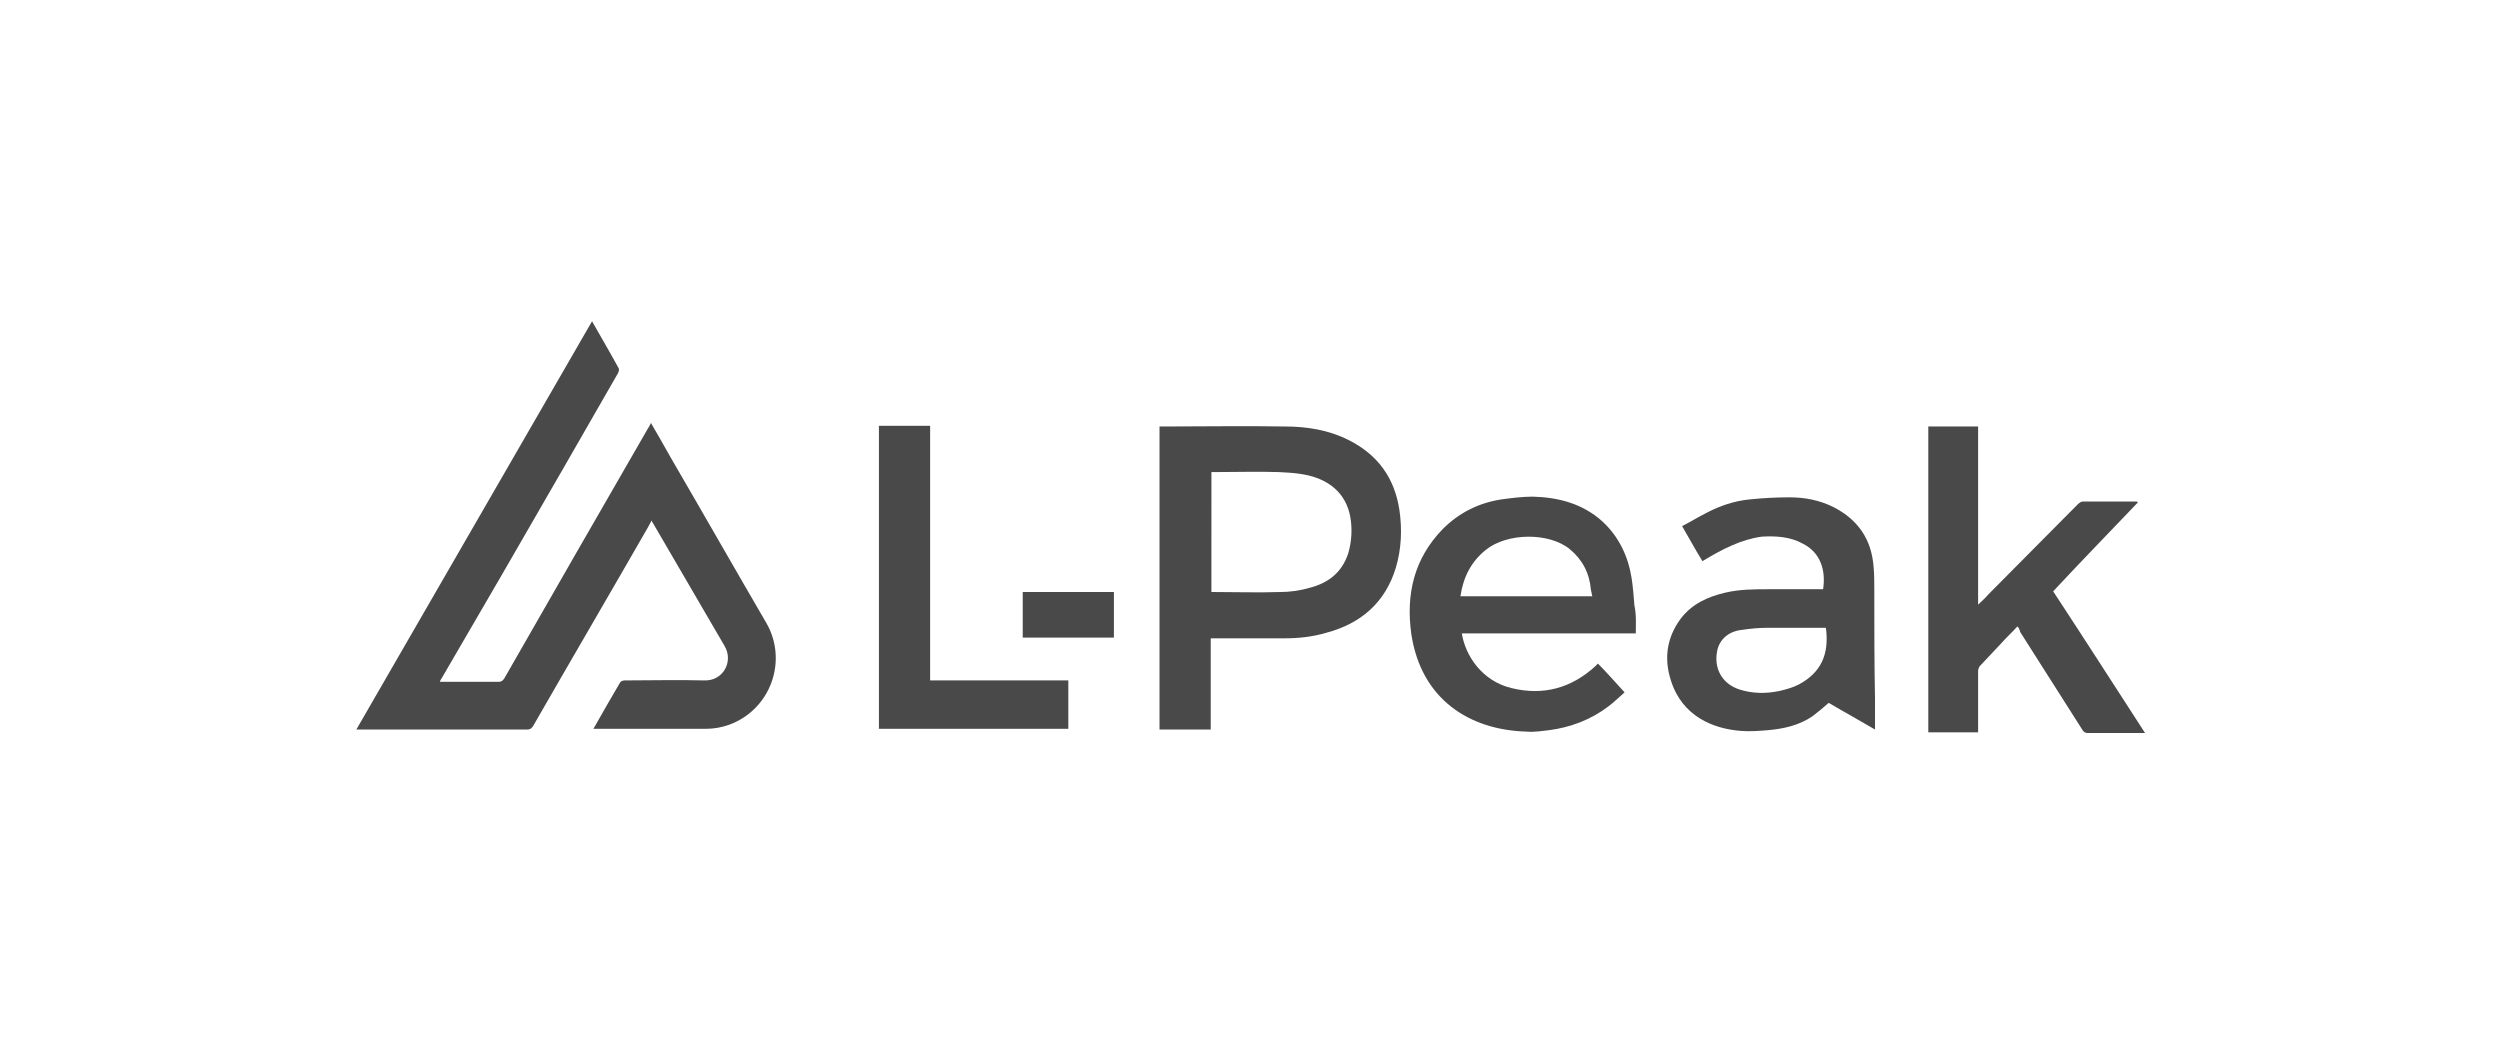 <svg xmlns="http://www.w3.org/2000/svg" xmlns:xlink="http://www.w3.org/1999/xlink" id="Livello_1" x="0px" y="0px" viewBox="0 0 356.4 150" style="enable-background:new 0 0 356.4 150;" xml:space="preserve"><style type="text/css">	.st0{fill:#494949;}</style><g>	<path class="st0" d="M84.6,103.9c1.3-2.3,2.5-4.4,3.8-6.6c0.1-0.2,0.4-0.3,0.7-0.3c3.8,0,7.5-0.1,11.3,0c2.7,0.1,4.2-2.7,2.9-4.9  c-3.4-5.8-6.8-11.7-10.2-17.5c-0.1-0.1-0.1-0.2-0.2-0.4c-0.2,0.4-0.4,0.7-0.6,1.1c-5.4,9.4-10.9,18.8-16.3,28.2  c-0.2,0.3-0.4,0.5-0.8,0.5c-8,0-16,0-23.9,0c-0.1,0-0.2,0-0.5,0c11.2-19.4,22.4-38.8,33.6-58.2c1.3,2.3,2.6,4.5,3.8,6.7  c0.1,0.2,0,0.5-0.1,0.7c-2.6,4.5-5.1,8.9-7.7,13.4c-5.8,10.1-11.6,20.1-17.5,30.2c-0.1,0.1-0.1,0.2-0.2,0.4c0.2,0,0.4,0,0.5,0  c2.6,0,5.3,0,7.9,0c0.4,0,0.6-0.2,0.8-0.5C78.7,84.8,85.5,73,92.3,61.2c0.2-0.3,0.3-0.5,0.5-0.9c1,1.7,1.9,3.3,2.8,4.9  c4.6,7.9,9.1,15.8,13.7,23.7c3,5.3,0.6,12.2-5.3,14.4c-1.1,0.4-2.2,0.6-3.4,0.6c-5.2,0-10.4,0-15.7,0  C84.9,103.9,84.8,103.9,84.6,103.9z"></path>	<path class="st0" d="M172.6,91c0,4.4,0,8.7,0,13c-2.5,0-4.9,0-7.3,0c0-14.4,0-28.8,0-43.2c0.2,0,0.4,0,0.6,0c5.8,0,11.6-0.1,17.3,0  c3.1,0,6.2,0.5,9,1.9c4.2,2.1,6.6,5.4,7.3,10c0.4,2.7,0.3,5.5-0.5,8.2c-1.5,5-5,8-9.9,9.3c-2,0.6-4,0.8-6.1,0.8c-3.2,0-6.4,0-9.6,0  C173.2,91,172.9,91,172.6,91z M172.7,84.4c0.3,0,0.5,0,0.7,0c3,0,6,0.1,9,0c1.5,0,2.9-0.2,4.3-0.6c2.7-0.7,4.6-2.2,5.5-4.9  c0.5-1.7,0.6-3.5,0.3-5.2c-0.5-2.7-2.1-4.5-4.6-5.5c-1.8-0.7-3.7-0.8-5.6-0.9c-3-0.1-6,0-9.1,0c-0.2,0-0.3,0-0.5,0  C172.7,73,172.7,78.7,172.7,84.4z"></path>	<path class="st0" d="M287.6,89.3c-0.7,0.8-1.5,1.5-2.2,2.3c-1,1.1-2.1,2.2-3.1,3.3c-0.2,0.2-0.3,0.5-0.3,0.8c0,2.7,0,5.4,0,8.1  c0,0.2,0,0.4,0,0.6c-2.4,0-4.7,0-7.1,0c0-14.5,0-29,0-43.6c2.3,0,4.7,0,7.1,0c0,8.4,0,16.8,0,25.4c0.5-0.5,1-0.9,1.4-1.4  c4.3-4.3,8.5-8.6,12.8-12.9c0.2-0.2,0.5-0.4,0.7-0.4c2.5,0,5,0,7.6,0c0.1,0,0.1,0,0.3,0.1c-4,4.2-8.1,8.4-12.1,12.7  c4.4,6.7,8.7,13.4,13.1,20.2c-0.3,0-0.5,0-0.7,0c-2.5,0-4.9,0-7.4,0c-0.4,0-0.6-0.1-0.8-0.4c-3-4.7-5.9-9.3-8.9-14  C287.9,89.7,287.8,89.5,287.6,89.3z"></path>	<path class="st0" d="M233.2,90.3c-8.3,0-16.5,0-24.8,0c0.5,3.2,2.9,6.8,7.1,7.8c4.5,1.1,8.5,0,11.9-3.1c0.1-0.1,0.2-0.2,0.4-0.4  c1.3,1.3,2.5,2.7,3.8,4.1c-0.8,0.7-1.5,1.4-2.3,2c-2.5,1.9-5.4,3-8.5,3.4c-1,0.1-2.1,0.3-3.1,0.2c-8.2-0.2-15.1-4.6-16.5-13.9  c-0.8-5.7,0.4-10.8,4.5-15c2.3-2.3,5.1-3.7,8.3-4.2c1.5-0.2,3-0.4,4.5-0.4c3.7,0.1,7.1,1,9.9,3.5c2.4,2.2,3.7,5,4.2,8.1  c0.2,1.3,0.3,2.6,0.4,3.9C233.3,87.7,233.2,89,233.2,90.3z M227,85c-0.1-0.3-0.1-0.6-0.2-0.9c-0.2-2.4-1.2-4.3-3-5.8  c-2.9-2.4-8.9-2.4-12,0.1c-2.1,1.7-3.2,3.9-3.6,6.6C214.5,85,220.7,85,227,85z"></path>	<path class="st0" d="M242.7,80c-1-1.6-1.9-3.3-2.9-5c1.2-0.6,2.3-1.3,3.5-1.9c1.9-1,4-1.7,6.1-1.9c1.9-0.2,3.8-0.3,5.7-0.3  c2.2,0,4.3,0.4,6.3,1.4c3.5,1.8,5.4,4.6,5.7,8.5c0.1,1.1,0.1,2.1,0.1,3.2c0,5.2,0,10.4,0.1,15.6c0,1.4,0,2.9,0,4.4  c-2.2-1.3-4.4-2.5-6.6-3.8c-0.8,0.7-1.5,1.3-2.3,1.9c-1.9,1.3-4.1,1.8-6.4,2c-1.2,0.1-2.5,0.2-3.8,0.1c-4-0.3-8.4-2.1-10-7.2  c-1-3.1-0.6-6.1,1.4-8.8c1.6-2.1,3.8-3.1,6.3-3.7c2.1-0.5,4.2-0.5,6.3-0.5c2.6,0,5.2,0,7.7,0c0.4-2.6-0.3-5.2-2.9-6.5  c-1.8-1-3.8-1.1-5.8-1C248.2,76.9,245.5,78.3,242.7,80z M260.3,89.5c-0.2,0-0.4,0-0.6,0c-2.6,0-5.2,0-7.7,0c-1.2,0-2.4,0.1-3.7,0.3  c-1.9,0.2-3.2,1.4-3.5,3c-0.5,2.5,0.7,4.7,3.2,5.5c1.9,0.6,3.8,0.6,5.7,0.2c0.9-0.2,1.9-0.5,2.7-0.9  C259.6,95.9,260.8,93.3,260.3,89.5z"></path>	<path class="st0" d="M132.6,97c6.6,0,13.2,0,19.7,0c0,2.3,0,4.6,0,6.9c-9,0-18,0-27,0c0-14.4,0-28.8,0-43.2c2.4,0,4.8,0,7.3,0  C132.6,72.8,132.6,84.9,132.6,97z"></path>	<path class="st0" d="M145.8,84.4c4.4,0,8.7,0,13,0c0,2.2,0,4.3,0,6.5c-4.3,0-8.6,0-13,0C145.8,88.8,145.8,86.7,145.8,84.4z"></path></g></svg>